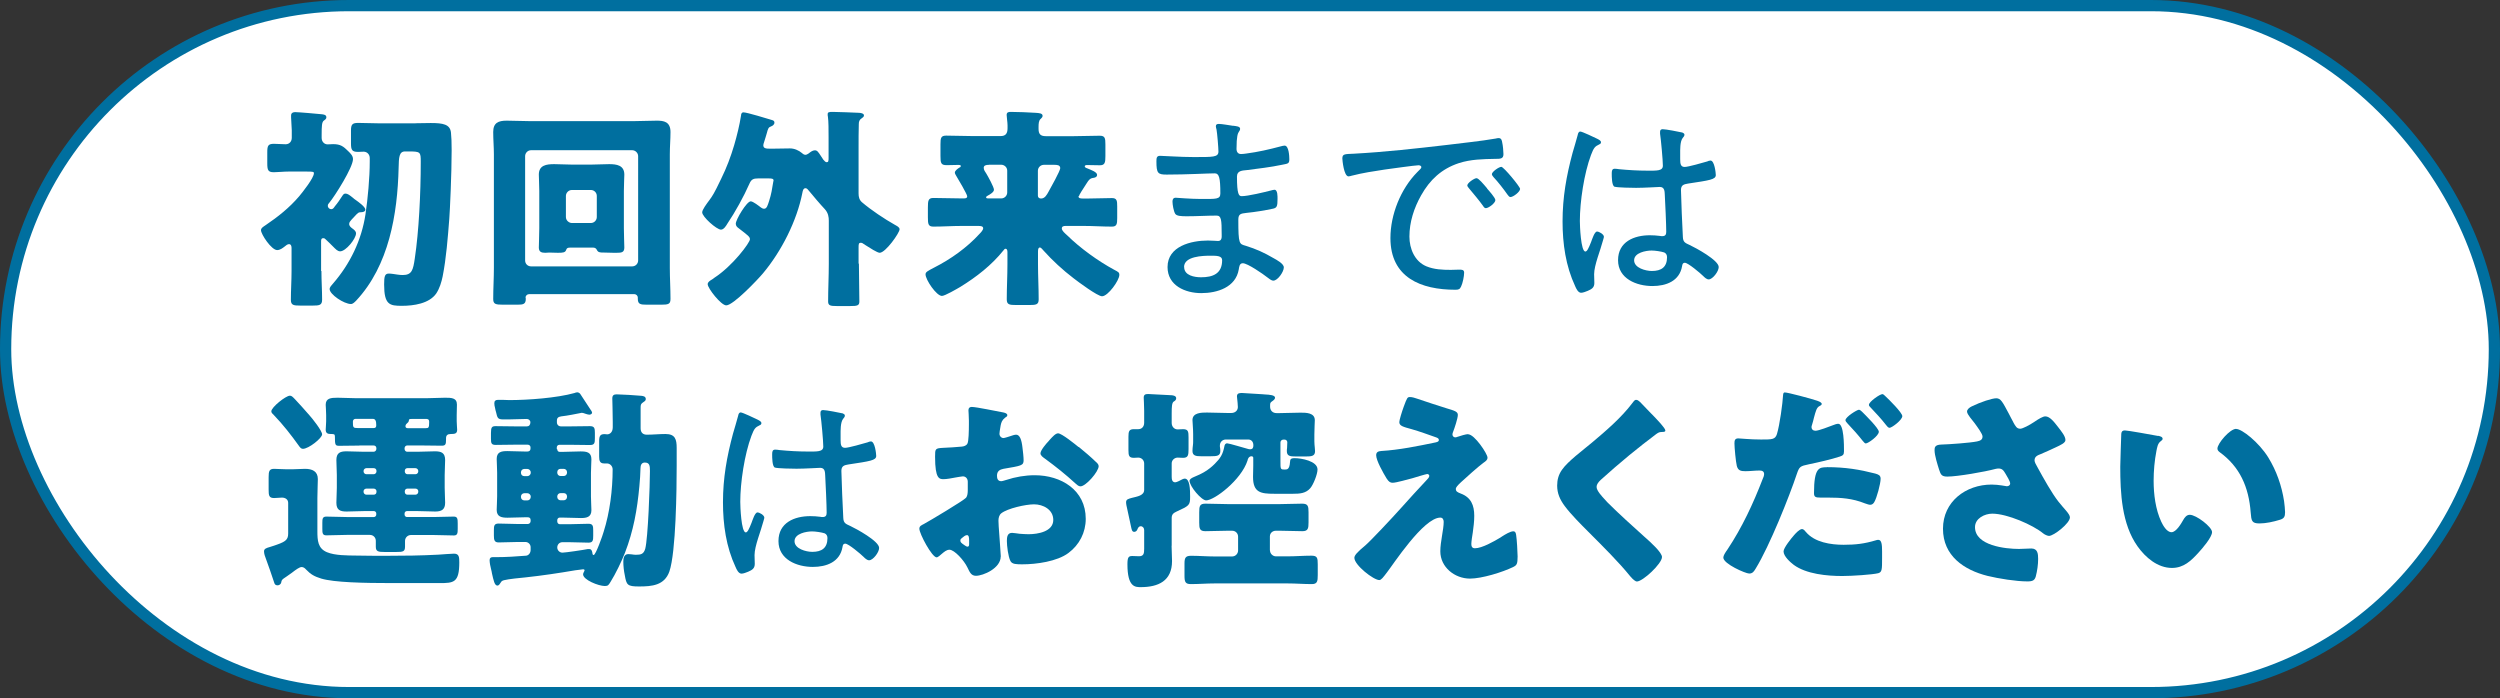 <?xml version="1.0" encoding="UTF-8"?><svg id="b" xmlns="http://www.w3.org/2000/svg" viewBox="0 0 222.52 62.15"><rect x="0" y="0" width="222.52" height="62.15" fill="#333333" stroke="none"/><defs><style>.d{fill:#006f9f;}.e{fill:#fff;stroke:#006f9f;stroke-miterlimit:10;}</style></defs><g id="c"><rect class="e" x=".5" y=".5" width="221.52" height="61.15" rx="30.57" ry="30.57"/><g><path class="d" d="M28.61,24.12c0,.86,.06,1.71,.06,2.55,0,.49-.23,.53-.84,.53h-1.1c-.61,0-.84-.04-.84-.51,0-.86,.06-1.71,.06-2.57v-2.05c0-.15-.04-.34-.23-.34-.13,0-.29,.13-.38,.21-.19,.15-.42,.32-.67,.32-.51,0-1.44-1.41-1.44-1.77,0-.21,.23-.32,.4-.44,1.12-.76,2.11-1.54,3-2.58,.3-.36,1.31-1.63,1.31-2.05,0-.13-.06-.15-.67-.15h-1.58c-.47,0-.95,.06-1.31,.06-.53,0-.59-.19-.59-.82v-.95c0-.57,.06-.76,.59-.76,.34,0,.7,.04,1.04,.04s.55-.25,.55-.57v-.68c0-.32-.06-.82-.06-1.14v-.17c0-.23,.17-.3,.36-.3,.29,0,2.01,.15,2.38,.19,.15,.02,.4,.04,.4,.27,0,.13-.08,.19-.23,.3-.17,.13-.19,.46-.19,1.27v.27c0,.32,.23,.57,.53,.57,.17,0,.32-.02,.49-.02,.65,0,.91,.19,1.35,.63,.19,.19,.42,.4,.42,.7,0,.74-1.6,3.27-2.11,3.89-.08,.08-.13,.15-.13,.27,0,.17,.15,.3,.3,.3s.23-.11,.32-.25c.27-.32,.46-.61,.68-.95,.08-.11,.13-.19,.27-.19,.19,0,.36,.13,.67,.38,.08,.08,.13,.11,.27,.21,.21,.15,.83,.59,.83,.84,0,.19-.25,.23-.4,.23-.21,0-.25,.04-.53,.34-.09,.1-.19,.19-.3,.32-.09,.11-.21,.23-.21,.38,0,.19,.15,.3,.25,.38,.15,.11,.36,.25,.36,.46,0,.48-.91,1.6-1.41,1.6-.23,0-.38-.17-.67-.46-.23-.23-.42-.42-.65-.63-.08-.08-.11-.08-.19-.08-.19,0-.19,.17-.19,.3v2.62Zm8.38-13.15c.51,0,.97-.02,1.35-.02,1.08,0,1.73,.11,1.8,.86,.04,.34,.06,.89,.06,1.56,0,2.11-.15,5.32-.21,6.1-.13,1.67-.27,3.51-.59,5.13-.11,.53-.27,1.06-.57,1.52-.63,.91-2.03,1.1-3.06,1.1-1.08,0-1.58-.08-1.58-1.9,0-.72,.06-.97,.42-.97,.21,0,.55,.06,.76,.09,.13,.02,.32,.04,.47,.04,.82,0,.93-.44,1.08-1.48,.36-2.39,.53-5.76,.53-8.59,0-.89-.02-.93-1.1-.93h-.3c-.53,0-.55,.53-.57,1.46-.1,4.12-.86,8.7-3.78,11.82-.13,.13-.29,.3-.46,.3-.63,0-1.9-.86-1.9-1.33,0-.17,.17-.34,.3-.49,1.52-1.75,2.54-3.86,2.89-6.16,.21-1.42,.38-3.27,.38-4.69v-.32c0-.32-.23-.57-.55-.57-.17,0-.34,.02-.49,.02-.55,0-.63-.19-.63-.76v-1.14c0-.53,.11-.68,.63-.68,.68,0,1.35,.04,2.01,.04h3.1Z"/><path class="d" d="M47.1,26.18c-.17,0-.32,.13-.32,.3,0,.04,.02,.08,.02,.11,0,.49-.23,.53-.76,.53h-1.27c-.68,0-.87-.06-.87-.51,0-.93,.06-1.84,.06-2.77V13.73c0-.65-.06-1.31-.06-1.98,0-.82,.46-1.01,1.2-1.01,.65,0,1.29,.04,1.96,.04h9.46c.65,0,1.29-.04,1.94-.04,.61,0,1.22,.08,1.22,1.01,0,.65-.06,1.31-.06,1.98v10.11c0,.93,.06,1.84,.06,2.77,0,.46-.19,.51-.84,.51h-1.25c-.61,0-.82-.04-.82-.55v-.09c0-.15-.13-.29-.3-.3h-9.35Zm-.36-3c0,.3,.23,.53,.53,.53h9c.29,0,.53-.23,.53-.53V13.9c0-.29-.25-.53-.53-.53h-9c-.3,0-.53,.25-.53,.53v9.27Zm3.99-1.14c-.19,0-.29,.04-.34,.21-.08,.23-.28,.25-.74,.25-.27,0-.51-.02-.78-.02-.11,0-.23,.02-.34,.02-.34,0-.57-.08-.57-.47,0-.32,.04-1.08,.04-1.71v-3.32c0-.59-.04-1.08-.04-1.46,0-.84,.68-.93,1.37-.93,.51,0,1.03,.04,1.56,.04h1.75c.53,0,1.04-.04,1.58-.04,.65,0,1.35,.09,1.35,.93,0,.29-.04,.84-.04,1.46v3.32c0,.68,.04,1.39,.04,1.71,0,.44-.25,.47-.68,.47h-.3c-.27,0-.53-.02-.8-.02h-.11c-.47,0-.49-.13-.55-.23-.06-.13-.17-.21-.32-.21h-2.05Zm-.36-2.72c0,.32,.3,.53,.53,.53h1.69c.3,0,.53-.25,.53-.53v-1.88c0-.29-.23-.53-.53-.53h-1.69c-.29,0-.53,.25-.53,.53v1.88Z"/><path class="d" d="M76.45,23.48c0,1.12,.04,2.24,.04,3.36,0,.36-.19,.4-.8,.4h-1.22c-.55,0-.76-.04-.76-.4,0-1.12,.06-2.24,.06-3.36v-3.84c0-.3-.04-.68-.36-1.03-.38-.4-1.06-1.2-1.41-1.63-.08-.09-.17-.23-.3-.23-.21,0-.25,.25-.28,.4-.49,2.51-1.86,5.21-3.51,7.18-.46,.55-2.64,2.85-3.27,2.85-.46,0-1.65-1.52-1.65-1.88,0-.19,.17-.3,.44-.46,.04-.04,.08-.06,.13-.1,1.67-1.08,3.19-3.15,3.19-3.44,0-.23-.17-.34-1.01-.99-.13-.09-.25-.21-.25-.4,0-.36,.97-1.99,1.33-1.99,.21,0,.74,.42,.91,.55,.09,.06,.17,.11,.28,.11,.25,0,.32-.32,.44-.67,.21-.65,.27-1.08,.38-1.75,.02-.04,.02-.08,.02-.11,0-.15-.17-.17-.44-.17h-.93c-.42,0-.61,.08-.78,.48-.49,1.12-1.27,2.53-1.96,3.55-.11,.19-.32,.53-.57,.53-.38,0-1.67-1.14-1.67-1.54,0-.23,.38-.74,.65-1.1,.08-.11,.15-.21,.19-.27,.21-.29,.68-1.25,.85-1.62,.48-.97,.86-1.98,1.16-3,.25-.86,.47-1.75,.61-2.64,0-.13,.06-.27,.21-.27,.32,0,2.09,.55,2.53,.68,.13,.04,.23,.08,.23,.23,0,.17-.15,.29-.3,.34-.23,.08-.27,.19-.38,.61-.06,.19-.13,.46-.25,.82-.02,.08-.06,.15-.06,.25,0,.29,.28,.3,.49,.3h.53c.46,0,.89-.02,1.35-.02,.4,0,.78,.17,1.08,.42,.08,.08,.19,.15,.3,.15s.21-.08,.3-.13c.13-.11,.34-.27,.53-.27,.21,0,.29,.11,.55,.51,.06,.09,.13,.19,.21,.32,.08,.09,.19,.23,.3,.23,.15,0,.17-.11,.17-.36v-1.86c0-.67,0-1.41-.06-1.84-.02-.06-.02-.13-.02-.21,0-.19,.11-.21,.46-.21s1.96,.06,2.3,.08c.13,0,.47,.04,.47,.23,0,.13-.11,.19-.19,.25-.21,.13-.27,.29-.27,.53-.02,.68-.02,1.37-.02,2.07v4.1c0,.3,.06,.57,.3,.78,.82,.7,1.99,1.48,2.93,2.01,.19,.11,.42,.21,.42,.4,0,.32-1.25,2.09-1.77,2.09-.21,0-.89-.44-1.25-.67-.08-.06-.13-.09-.17-.11-.06-.06-.17-.11-.25-.11-.21,0-.21,.11-.21,.47v1.37Z"/><path class="d" d="M95.99,17.46c0,.17,.13,.21,.38,.21h.47c.72,0,1.42-.04,2.13-.04,.44,0,.47,.23,.47,.74v1.04c0,.53-.04,.76-.47,.76-.84,0-1.67-.06-2.51-.06h-1.61c-.19,0-.34,.04-.34,.23s.27,.42,.48,.61c1.16,1.14,2.74,2.28,4.18,3.06,.36,.19,.46,.23,.46,.46,0,.49-1.01,1.9-1.54,1.9-.4,0-2.13-1.29-2.53-1.6-.97-.74-1.88-1.58-2.68-2.47-.08-.08-.21-.27-.32-.27-.13,0-.17,.13-.17,.36v1.12c0,1.04,.06,2.09,.06,3.13,0,.47-.21,.51-.85,.51h-1.14c-.63,0-.85-.04-.85-.51,0-1.04,.06-2.09,.06-3.13v-1.08c0-.19-.06-.29-.17-.29-.08,0-.13,.08-.17,.13-1.06,1.33-2.43,2.39-3.86,3.27-.29,.17-1.37,.8-1.63,.8-.49,0-1.46-1.44-1.46-1.92,0-.21,.19-.3,.78-.61,1.46-.74,2.91-1.77,4.03-3,.13-.13,.32-.34,.32-.49,0-.19-.21-.21-.44-.21h-1.48c-.84,0-1.67,.06-2.51,.06-.46,0-.49-.23-.49-.84v-.87c0-.61,.04-.84,.49-.84,.84,0,1.67,.04,2.51,.04h.21c.21,0,.29-.06,.29-.19,0-.17-.84-1.6-.99-1.84-.04-.08-.11-.17-.11-.27,0-.17,.27-.36,.4-.44,.06-.02,.13-.06,.13-.15,0-.08-.09-.09-.27-.09-.32,0-.67,.02-.99,.02-.51,0-.55-.19-.55-.82v-1.03c0-.57,.04-.78,.51-.78,.76,0,1.54,.04,2.32,.04h2.53c.44,0,.61-.23,.61-.7v-.25c0-.28-.08-.74-.08-.93,0-.27,.21-.27,.4-.27,.68,0,1.48,.04,2.17,.08,.32,.02,.63,.04,.63,.27,0,.13-.1,.19-.19,.29-.15,.13-.17,.42-.17,.68v.19c0,.46,.17,.65,.65,.65h2.47c.78,0,1.54-.04,2.32-.04,.47,0,.51,.21,.51,.78v1.03c0,.57-.04,.82-.49,.82-.38,0-.76-.02-1.14-.02-.08,0-.21,.02-.21,.11s.11,.15,.19,.17c.36,.15,.91,.34,.91,.59,0,.19-.17,.25-.32,.27-.21,.02-.34,.1-.48,.29-.04,.06-.09,.15-.19,.29-.25,.38-.63,.97-.63,1.06Zm-7.96-2.79c-.29,0-.47,.06-.47,.27,0,.19,.13,.36,.23,.51,.15,.25,.68,1.2,.68,1.44,0,.21-.36,.42-.53,.51-.08,.04-.17,.09-.17,.17s.09,.09,.25,.09h1.1c.28,0,.53-.23,.53-.53v-1.94c0-.3-.25-.53-.55-.53h-1.06Zm4.88,0c-.28,0-.53,.23-.53,.53v2.22c0,.17,.13,.25,.28,.25,.34,0,.51-.32,.67-.61,.17-.3,1.04-1.86,1.04-2.09,0-.3-.32-.3-.55-.3h-.91Z"/><path class="d" d="M109.75,11.19c.3,.04,.63,.06,.63,.27,0,.13-.06,.19-.11,.27-.09,.13-.21,.38-.21,1.52,0,.27,.13,.46,.4,.46,.06,0,.36-.02,.44-.04,1.12-.15,2.03-.36,3.12-.65,.09-.02,.21-.06,.32-.06,.38,0,.42,.95,.42,1.22,0,.4-.13,.38-.67,.49-.99,.21-2.11,.34-3.12,.47-.38,.04-.87,.04-.87,.57,0,1.6,.17,1.75,.42,1.75,.55,0,2.05-.36,2.62-.51,.09-.02,.21-.06,.3-.06,.29,0,.27,.61,.27,.82,0,.65-.06,.78-.38,.86-.8,.17-1.6,.3-2.39,.38-.49,.06-.72,.08-.72,.61,0,2.22,.09,2.15,.67,2.32,.93,.29,1.63,.61,2.47,1.1,.27,.15,.91,.49,.91,.82,0,.4-.55,1.18-.93,1.18-.19,0-.4-.19-.55-.3-.38-.3-1.75-1.25-2.17-1.25-.3,0-.32,.32-.36,.55-.27,1.6-1.92,2.11-3.34,2.11s-3-.67-3-2.32c0-1.86,2.11-2.36,3.59-2.36,.34,0,.87,.04,.91,.04,.36,0,.32-.38,.32-.55,0-1.37-.04-1.71-.46-1.71-.78,0-1.77,.06-2.64,.06-.51,0-.89-.02-1.03-.21-.15-.23-.25-.84-.25-1.1,0-.21,.08-.34,.29-.34,.06,0,1.35,.11,2.24,.11,1.35,0,1.73,.04,1.73-.49,0-1.39-.11-1.79-.49-1.79-.63,0-2.49,.11-4.29,.11-.78,0-.91-.11-.91-1.18,0-.29,.02-.49,.32-.49,.36,0,1.8,.11,2.98,.11,1.73,0,2.22,.02,2.22-.49,0-.32-.11-1.65-.17-1.96-.02-.1-.06-.19-.06-.29,0-.17,.11-.21,.27-.21,.25,0,1.01,.13,1.27,.17Zm-4.35,12.58c0,.76,.93,.91,1.5,.91,1.06,0,1.88-.32,1.88-1.52,0-.4-.49-.4-1.03-.4-.68,0-2.36,.04-2.36,1.01Z"/><path class="d" d="M120.51,13.68c2.77-.15,5.53-.46,8.28-.78,1.35-.17,3.04-.34,4.35-.57,.08-.02,.17-.04,.25-.04,.25,0,.29,.21,.32,.4,.06,.23,.11,.8,.11,1.03,0,.42-.27,.42-.74,.42-1.1,.02-2.18,.04-3.23,.38-1.54,.51-2.58,1.48-3.36,2.87-.63,1.12-1.04,2.37-1.04,3.67,0,1.06,.46,2.2,1.5,2.64,.7,.29,1.44,.32,2.19,.32,.25,0,.51-.02,.74-.02s.44,0,.44,.27c0,.32-.13,.95-.27,1.23-.11,.25-.23,.29-.51,.29-3.06,0-5.78-1.08-5.78-4.6,0-2.09,.91-4.37,2.39-5.87,.27-.27,.36-.34,.36-.44,0-.13-.15-.17-.25-.17-.29,0-2.55,.32-3,.38-.99,.15-1.98,.3-2.95,.55-.09,.02-.19,.06-.28,.06-.42,0-.55-1.48-.55-1.6,0-.42,.25-.38,1.03-.42Zm11.85,3.1c.13,.15,.74,.82,.74,1.03,0,.27-.61,.72-.85,.72-.11,0-.19-.11-.25-.21-.38-.53-.82-1.04-1.25-1.56-.04-.06-.15-.17-.15-.25,0-.23,.63-.65,.82-.65s.59,.49,.95,.91Zm2.94,.04c0,.25-.61,.72-.86,.72-.11,0-.19-.13-.27-.23-.32-.46-.85-1.14-1.23-1.54-.06-.08-.15-.17-.15-.27,0-.21,.63-.65,.84-.65s1.67,1.77,1.67,1.96Z"/><path class="d" d="M142.18,12.36c.11,.06,.32,.15,.32,.3,0,.11-.06,.15-.15,.19-.4,.19-.49,.3-.74,.95-.61,1.63-.99,4.14-.99,5.87,0,.38,.08,2.72,.49,2.72,.15,0,.29-.29,.51-.85,.09-.23,.3-.93,.53-.93,.19,0,.61,.25,.61,.46,0,.1-.08,.29-.09,.36-.21,.82-.78,2.18-.78,2.98,0,.27,.02,.53,.02,.78,0,.42-.25,.55-.59,.7-.15,.06-.42,.17-.59,.17-.27,0-.44-.38-.53-.59-.84-1.8-1.12-3.78-1.12-5.76,0-2.15,.34-4.05,.89-6.1,.15-.53,.32-1.06,.46-1.6,.02-.13,.08-.3,.23-.3,.17,0,1.27,.53,1.52,.65Zm7.58-.55c.09,.04,.17,.08,.17,.19s-.1,.21-.17,.3c-.23,.32-.21,1.03-.21,1.42v.44c0,.42,.04,.7,.4,.7,.32,0,1.63-.38,2.01-.49,.06-.04,.21-.08,.29-.08,.36,0,.47,1.12,.47,1.29,0,.4-.55,.47-2.47,.76-.34,.06-.63,.11-.63,.57,0,.49,.13,3.59,.17,4.2,.02,.47,.25,.53,.61,.7,.53,.25,2.58,1.35,2.58,1.96,0,.4-.55,1.1-.89,1.1-.19,0-.38-.19-.49-.3-.25-.25-1.35-1.18-1.63-1.18-.19,0-.23,.15-.25,.3-.23,1.33-1.42,1.77-2.64,1.77-1.41,0-3.06-.65-3.06-2.3s1.44-2.22,2.83-2.22c.3,0,.61,.02,.91,.06,.06,.02,.13,.02,.19,.02,.27,0,.36-.13,.36-.38,0-.65-.09-2.62-.13-3.32-.02-.21,.02-.68-.44-.68-.1,0-1.39,.08-2.11,.08-.38,0-1.63-.02-1.92-.1-.25-.08-.25-.91-.25-1.16s.02-.44,.27-.44c.09,0,.29,.02,.38,.04,.82,.08,1.69,.13,2.51,.13s1.39,.04,1.39-.44-.17-2.34-.25-2.85v-.17c0-.15,.08-.23,.23-.23,.29,0,1.46,.23,1.77,.3Zm-1.63,10.66c-.27-.09-.82-.17-1.12-.17-.51,0-1.56,.19-1.56,.87s1.03,.95,1.58,.95c.84,0,1.35-.34,1.35-1.23,0-.19-.08-.34-.25-.42Z"/><path class="d" d="M25.65,47.51v-2.75c0-.32-.27-.47-.55-.47-.23,0-.46,.04-.7,.04-.46,0-.49-.23-.49-.76v-1.1c0-.53,.06-.74,.49-.74,.27,0,.72,.04,1.12,.04h.49c.4,0,.78-.04,1.14-.04,.63,0,1.14,.21,1.14,.91,0,.46-.04,.99-.04,1.69v2.94c0,.84,.04,1.54,.85,1.88,.72,.3,1.82,.29,2.62,.3,.89,.02,1.8,.02,2.72,.02,1.52,0,3.04-.02,4.56-.1,.28-.02,1.23-.09,1.41-.09,.46,0,.47,.32,.47,.78,0,1.8-.49,1.84-1.75,1.84h-4.2c-2.6,0-5.19-.06-6.33-.4-.61-.19-.93-.36-1.37-.82-.09-.11-.23-.21-.38-.21-.19,0-.51,.23-.87,.51-.17,.13-.34,.25-.51,.36-.38,.25-.4,.27-.44,.51-.02,.13-.17,.25-.32,.25-.21,0-.27-.11-.32-.29-.23-.7-.47-1.39-.72-2.07-.08-.19-.17-.46-.17-.67,0-.23,.23-.3,.51-.38,.08-.02,.15-.04,.25-.08,1.1-.36,1.39-.51,1.39-1.12Zm.61-11.97c.36,.38,.82,.89,1.27,1.41,.25,.27,1.14,1.39,1.14,1.71,0,.34-1.2,1.29-1.71,1.29-.15,0-.25-.11-.38-.3-.65-.91-1.39-1.86-2.2-2.7-.13-.13-.23-.21-.23-.34,0-.36,1.29-1.39,1.65-1.39,.15,0,.23,.08,.46,.32Zm5.72,4.12c-.59,0-1.2,.02-1.79,.02-.36,0-.38-.09-.38-.82,0-.23-.09-.23-.36-.23-.29,0-.46-.08-.46-.38,0-.19,.04-.49,.04-.76v-.55c0-.42-.04-.7-.04-.91,0-.59,.46-.63,1.06-.63,.51,0,1.01,.04,1.52,.04h6.52c.51,0,1.03-.04,1.52-.04,.55,0,1.06,0,1.06,.61,0,.21-.02,.55-.02,.93v.55c0,.3,.04,.57,.04,.76,0,.34-.19,.38-.57,.38-.27,0-.42,.1-.42,.38v.11c0,.42-.04,.55-.38,.55-.59,0-1.18-.02-1.79-.02h-1.29c-.13,0-.23,.11-.23,.25v.06c0,.13,.1,.25,.23,.25h.91c.53,0,1.04-.04,1.56-.04,.57,0,.91,.13,.91,.78,0,.42-.04,.87-.04,1.33v1.14c0,.46,.04,.91,.04,1.33,0,.61-.32,.78-.89,.78-.51,0-1.04-.04-1.58-.04h-.93c-.11,0-.21,.09-.21,.21v.11c0,.11,.1,.21,.21,.21h2.36c.61,0,1.22-.04,1.8-.04,.34,0,.36,.19,.36,.63v.46c0,.38-.02,.59-.34,.59-.61,0-1.22-.04-1.82-.04h-2c-.29,0-.53,.23-.53,.53v.51c0,.44-.19,.47-.76,.47h-1.08c-.53,0-.76-.04-.76-.46v-.53c0-.3-.23-.53-.53-.53h-2.07c-.61,0-1.2,.04-1.8,.04-.34,0-.36-.19-.36-.59v-.51c0-.38,.02-.57,.36-.57,.61,0,1.2,.04,1.8,.04h2.43c.11,0,.21-.1,.21-.21v-.11c0-.11-.09-.21-.21-.21h-.87c-.53,0-1.04,.04-1.56,.04-.57,0-.91-.13-.91-.78,0-.42,.04-.87,.04-1.33v-1.14c0-.46-.04-.91-.04-1.33,0-.63,.32-.78,.89-.78,.51,0,1.04,.04,1.58,.04h.84c.13,0,.25-.11,.25-.25v-.06c0-.15-.09-.25-.25-.25h-1.27Zm-.34-2.38c-.11,0-.23,.08-.23,.25,0,.53,.02,.57,.44,.57h1.41c.17,0,.23-.08,.23-.25,0-.4-.08-.57-.32-.57h-1.52Zm.97,4.39c-.13,0-.25,.11-.25,.25v.04c0,.13,.11,.25,.25,.25h.65c.13,0,.25-.11,.25-.25v-.04c0-.15-.09-.25-.25-.25h-.65Zm.65,2.36c.15,0,.25-.09,.25-.25v-.06c0-.13-.11-.23-.25-.23h-.65c-.13,0-.25,.1-.25,.23v.06c0,.13,.11,.25,.25,.25h.65Zm3-2.36c-.13,0-.23,.09-.23,.25v.04c0,.13,.1,.25,.23,.25h.72c.13,0,.25-.11,.25-.25v-.04c0-.13-.11-.25-.25-.25h-.72Zm.72,2.36c.13,0,.25-.11,.25-.25v-.06c0-.13-.11-.23-.25-.23h-.72c-.13,0-.23,.1-.23,.23v.06c0,.15,.1,.25,.23,.25h.72Zm-.34-6.74c-.21,0-.25,.02-.25,.17-.02,.09-.09,.17-.17,.23-.08,.06-.13,.15-.13,.25,0,.11,.08,.17,.19,.17h1.62c.25,0,.3-.04,.3-.55,0-.17-.04-.25-.21-.27h-1.35Z"/><path class="d" d="M49.6,39.99c0,.13,.09,.23,.21,.23h.28c.51,0,1.04-.04,1.58-.04s.97,.06,.97,.7c0,.36-.04,.74-.04,1.22v2.09c0,.46,.04,.87,.04,1.22,0,.61-.42,.7-.93,.7s-1.08-.04-1.62-.04h-.28c-.11,0-.21,.1-.21,.23v.11c0,.13,.09,.25,.23,.25h.84c.57,0,1.14-.04,1.71-.04,.4,0,.42,.21,.42,.61v.44c0,.42-.02,.63-.42,.63-.57,0-1.14-.04-1.71-.04h-.61c-.27,0-.46,.21-.46,.47,0,.25,.21,.46,.46,.46s1.94-.25,2.26-.32h.13c.21,0,.27,.23,.28,.38,.02,.08,.02,.15,.11,.15,.19,0,.82-1.8,.89-2.07,.55-1.73,.8-3.74,.8-5.55,0-.29-.23-.53-.51-.53h-.25c-.38,0-.44-.25-.44-.61v-1.39c0-.49,.13-.61,.49-.61,.08,0,.15,.02,.23,.02,.19,0,.49-.15,.49-.63v-.46c0-.76-.04-1.96-.04-2.11,0-.29,.15-.36,.4-.36,.3,0,1.88,.09,2.2,.13,.13,.02,.38,.04,.38,.29,0,.13-.09,.19-.21,.27-.23,.15-.25,.23-.25,.51v1.82c0,.36,.19,.57,.55,.57,.55,0,1.1-.06,1.67-.06,.86,0,.99,.48,.99,1.24v1.58c0,2.07-.06,7.69-.65,9.42-.44,1.24-1.56,1.33-2.7,1.33-1.04,0-1.12-.13-1.27-1.01-.08-.36-.13-.82-.13-1.2,0-.29,.06-.67,.44-.67,.06,0,.23,.02,.29,.02,.13,.02,.27,.04,.38,.04,.46,0,.7-.06,.84-.53,.25-.93,.42-5.74,.42-6.92,0-.46-.02-.76-.46-.76-.29,0-.38,.25-.38,.49,0,.38-.06,1.23-.1,1.61-.19,2.09-.53,3.99-1.29,5.95-.3,.76-.84,1.88-1.27,2.56-.17,.27-.21,.38-.51,.38-.57,0-1.94-.55-1.94-1.04,0-.08,.06-.19,.09-.25,.02-.04,.04-.06,.04-.11,0-.08-.08-.09-.13-.09-.04,0-.63,.09-.7,.09-1.46,.25-2.93,.47-4.41,.63-.44,.04-1.54,.15-1.92,.25-.15,.04-.23,.08-.3,.21-.08,.11-.15,.27-.3,.27-.25,0-.34-.47-.48-1.08-.02-.11-.04-.25-.08-.38-.06-.21-.13-.59-.13-.8,0-.19,.1-.27,.27-.27h.32c.89,0,1.79-.06,2.66-.13,.21-.02,.4-.23,.4-.51v-.25c0-.25-.21-.46-.46-.46h-.68c-.57,0-1.14,.04-1.71,.04-.38,0-.42-.23-.42-.63v-.44c0-.4,.02-.61,.42-.61,.57,0,1.14,.04,1.71,.04h.89c.13,0,.25-.11,.25-.25v-.1c0-.19-.11-.25-.28-.25h-.17c-.53,0-1.06,.04-1.6,.04s-.97-.08-.97-.7c0-.32,.04-.72,.04-1.22v-2.09c0-.49-.04-.89-.04-1.22,0-.63,.42-.7,.95-.7s1.06,.04,1.61,.04h.15c.19,0,.3-.08,.3-.27v-.11c0-.13-.11-.23-.25-.23h-1.16c-.55,0-1.12,.02-1.69,.02-.38,0-.42-.15-.42-.55v-.51c0-.51,.08-.61,.42-.61,.57,0,1.14,.02,1.69,.02h1.1c.17,0,.3-.13,.3-.36,0-.17-.15-.3-.32-.3-.53,0-1.06,.04-1.6,.04h-.51c-.49,0-.51-.15-.63-.66-.04-.11-.06-.23-.09-.38-.04-.13-.06-.27-.06-.4,0-.21,.11-.3,.32-.3h.44c.19,0,.38,.02,.57,.02,1.67,0,4.24-.19,5.81-.63,.08-.04,.17-.06,.25-.06,.09,0,.19,.06,.25,.13,.15,.23,.82,1.25,.91,1.39,.06,.08,.15,.21,.15,.3,0,.08-.11,.17-.25,.17-.09,0-.27-.06-.36-.09s-.21-.08-.3-.08c-.57,.11-1.22,.25-1.84,.32-.25,.04-.38,.13-.38,.38v.15c0,.21,.15,.36,.36,.36h.89c.57,0,1.12-.02,1.69-.02,.4,0,.44,.19,.44,.59v.46c0,.44-.02,.63-.44,.63-.55,0-1.12-.02-1.69-.02h-1.03c-.13,0-.23,.1-.23,.23v.15Zm-2.66,2.39c.15,0,.3-.13,.3-.3v-.04c0-.17-.15-.3-.3-.3h-.27c-.17,0-.3,.13-.3,.3v.04c0,.17,.11,.3,.3,.3h.27Zm.3,1.82c0-.17-.15-.3-.3-.3h-.27c-.17,0-.3,.13-.3,.3v.04c0,.17,.13,.3,.3,.3h.27c.15,0,.29-.11,.3-.3v-.04Zm2.36-2.13c0,.17,.13,.3,.3,.3h.27c.17,0,.3-.13,.3-.3v-.04c0-.17-.13-.3-.3-.3h-.27c-.17,0-.3,.11-.3,.3v.04Zm.3,1.82c-.17,0-.3,.13-.3,.3v.04c0,.17,.13,.3,.3,.3h.27c.17,0,.3-.13,.3-.3v-.04c0-.17-.11-.3-.3-.3h-.27Z"/><path class="d" d="M67.45,37.36c.11,.06,.32,.15,.32,.3,0,.11-.06,.15-.15,.19-.4,.19-.49,.3-.74,.95-.61,1.63-.99,4.14-.99,5.87,0,.38,.08,2.72,.49,2.72,.15,0,.29-.29,.51-.85,.09-.23,.3-.93,.53-.93,.19,0,.61,.25,.61,.46,0,.1-.08,.29-.09,.36-.21,.82-.78,2.18-.78,2.98,0,.27,.02,.53,.02,.78,0,.42-.25,.55-.59,.7-.15,.06-.42,.17-.59,.17-.27,0-.44-.38-.53-.59-.84-1.8-1.12-3.78-1.12-5.76,0-2.15,.34-4.05,.89-6.1,.15-.53,.32-1.06,.46-1.6,.02-.13,.08-.3,.23-.3,.17,0,1.27,.53,1.52,.65Zm7.58-.55c.09,.04,.17,.08,.17,.19s-.1,.21-.17,.3c-.23,.32-.21,1.03-.21,1.42v.44c0,.42,.04,.7,.4,.7,.32,0,1.63-.38,2.01-.49,.06-.04,.21-.08,.29-.08,.36,0,.47,1.12,.47,1.29,0,.4-.55,.47-2.47,.76-.34,.06-.63,.11-.63,.57,0,.49,.13,3.59,.17,4.2,.02,.47,.25,.53,.61,.7,.53,.25,2.58,1.35,2.58,1.96,0,.4-.55,1.1-.89,1.1-.19,0-.38-.19-.49-.3-.25-.25-1.35-1.18-1.63-1.18-.19,0-.23,.15-.25,.3-.23,1.33-1.42,1.77-2.64,1.77-1.41,0-3.06-.65-3.06-2.3s1.44-2.22,2.83-2.22c.3,0,.61,.02,.91,.06,.06,.02,.13,.02,.19,.02,.27,0,.36-.13,.36-.38,0-.65-.09-2.62-.13-3.32-.02-.21,.02-.68-.44-.68-.09,0-1.39,.08-2.11,.08-.38,0-1.63-.02-1.92-.1-.25-.08-.25-.91-.25-1.16s.02-.44,.27-.44c.09,0,.29,.02,.38,.04,.82,.08,1.69,.13,2.51,.13s1.39,.04,1.39-.44-.17-2.34-.25-2.85v-.17c0-.15,.08-.23,.23-.23,.29,0,1.46,.23,1.77,.3Zm-1.63,10.66c-.27-.09-.82-.17-1.12-.17-.51,0-1.56,.19-1.56,.87s1.03,.95,1.58,.95c.84,0,1.35-.34,1.35-1.23,0-.19-.08-.34-.25-.42Z"/><path class="d" d="M89.07,49.54c0,1.04-1.56,1.71-2.2,1.71-.42,0-.55-.3-.76-.74-.3-.63-1.16-1.58-1.6-1.58-.25,0-.47,.19-.65,.34-.15,.13-.38,.34-.49,.34-.42,0-1.54-2.11-1.54-2.55,0-.23,.17-.3,.4-.42,.47-.25,3.55-2.09,3.76-2.34,.13-.17,.15-.44,.15-.68v-.74c0-.27-.17-.48-.44-.48-.08,0-.53,.08-.65,.1-.29,.06-.8,.15-1.06,.15-.38,0-.76-.02-.76-1.99,0-.72,0-.76,.74-.8,.55-.02,1.1-.06,1.65-.11,.19-.02,.4-.09,.49-.27,.11-.19,.13-1.14,.13-1.71v-.32c0-.4-.04-.82-.04-.93,0-.19,.09-.3,.29-.3,.42,0,2.28,.4,2.81,.49,.17,.04,.36,.09,.36,.25,0,.1-.11,.17-.19,.21-.29,.23-.34,.42-.4,.68-.08,.42-.11,.7-.11,.76,0,.21,.17,.38,.36,.38,.09,0,.49-.13,.61-.17,.15-.06,.4-.13,.51-.13,.32,0,.49,.42,.57,1.16,.04,.29,.1,.84,.1,1.12,0,.47-.21,.49-1.8,.76-.32,.06-.57,.21-.57,.61,0,.27,.08,.49,.38,.49,.11,0,.32-.08,.44-.11,.82-.27,1.69-.42,2.54-.42,2.34,0,4.54,1.31,4.54,3.88,0,1.22-.57,2.32-1.54,3.04-1.01,.76-2.87,1.01-4.1,1.01-.51,0-.91,0-1.06-.29-.21-.4-.32-1.37-.32-1.79,0-.34,.04-.72,.46-.72,.11,0,.53,.06,.67,.08,.23,.02,.59,.04,.8,.04,.82,0,2.2-.23,2.2-1.27,0-.93-.91-1.39-1.71-1.39-.74,0-2.36,.36-2.92,.8-.19,.15-.25,.42-.25,.65s.04,.82,.06,1.04c.02,.38,.15,1.94,.15,2.17Zm-2.81-1.44c0-.23-.02-.47-.19-.47-.15,0-.32,.15-.44,.25-.08,.06-.15,.11-.15,.23,0,.15,.06,.21,.4,.44,.11,.08,.19,.11,.23,.11,.13,0,.15-.11,.15-.23v-.32Zm9.76-8.32c.44,.36,1.12,.93,1.52,1.33,.11,.09,.25,.23,.25,.38,0,.49-1.14,1.8-1.62,1.8-.17,0-.3-.13-.46-.27-.85-.78-1.75-1.5-2.68-2.18-.21-.15-.42-.29-.42-.49,0-.27,.53-.89,.72-1.08,.04-.04,.08-.09,.11-.13,.25-.27,.51-.57,.74-.57,.32,0,1.54,.99,1.82,1.22Z"/><path class="d" d="M104.28,48.57c0,.46,.04,.91,.04,1.37,0,1.77-1.22,2.32-2.79,2.32-.49,0-1.18,0-1.18-2.03,0-.65,.11-.74,.44-.74,.15,0,.34,.02,.59,.02,.42,0,.46-.25,.46-.66v-1.67c0-.19-.13-.34-.3-.34-.21,0-.27,.21-.3,.27-.04,.13-.15,.23-.29,.23-.21,0-.23-.27-.27-.42-.11-.55-.25-1.12-.36-1.67-.04-.17-.09-.38-.09-.55,0-.27,.23-.3,.49-.38,.51-.13,1.12-.21,1.12-.72v-2.34c0-.3-.23-.53-.53-.53-.1,0-.25,.02-.38,.02-.44,0-.49-.19-.49-.7v-1.18c0-.47,.06-.67,.47-.67h.4c.34,0,.53-.25,.53-.57v-1.06c0-.49-.04-1.03-.04-1.18,0-.28,.17-.32,.4-.32,.15,0,1.88,.09,2.11,.11,.15,.02,.38,.06,.38,.27,0,.15-.11,.23-.23,.3-.15,.11-.17,.47-.17,1.01v.89c0,.3,.21,.57,.53,.57,.17,0,.32-.02,.48-.02,.46,0,.49,.21,.49,.74v1.03c0,.55-.04,.78-.49,.78-.13,0-.34-.02-.48-.02-.28,0-.53,.23-.53,.51v1.2c0,.23,.04,.49,.32,.49,.13,0,.48-.19,.63-.27,.06-.02,.13-.06,.21-.06,.46,0,.48,.97,.48,1.61,0,.78-.08,.8-1.22,1.33-.29,.13-.42,.27-.42,.57v2.47Zm8.76,.42c0,.29,.25,.53,.53,.53h1.04c.7,0,1.41-.06,2.11-.06,.53,0,.57,.19,.57,.78v.95c0,.55-.04,.8-.53,.8-.72,0-1.42-.06-2.15-.06h-6.5c-.7,0-1.41,.06-2.11,.06-.49,0-.57-.19-.57-.74v-1.1c0-.51,.1-.68,.59-.68,.7,0,1.39,.06,2.09,.06h1.56c.3,0,.53-.25,.53-.53v-1.23c0-.3-.23-.53-.53-.53h-.4c-.67,0-1.31,.04-1.98,.04-.51,0-.55-.23-.55-.78v-.89c0-.55,.04-.78,.55-.78,.67,0,1.31,.04,1.98,.04h4.67c.65,0,1.29-.04,1.96-.04,.53,0,.57,.23,.57,.78v.89c0,.53-.04,.78-.55,.78-.66,0-1.33-.04-1.98-.04h-.38c-.27,0-.53,.19-.53,.51v1.25Zm-5.68-4.45c-.42,0-1.48-1.25-1.48-1.75,0-.13,.19-.25,.36-.32,.74-.3,1.31-.61,1.88-1.18,.51-.51,.72-.84,.86-1.56,.02-.13,.08-.27,.25-.27s1.54,.42,1.82,.49c.06,.02,.13,.04,.21,.04,.25,0,.3-.15,.3-.36,0-.32-.19-.51-.46-.51h-1.99c-.3,0-.53,.23-.53,.53v.09c.02,.08,.04,.32,.04,.4,0,.44-.3,.47-.85,.47h-.87c-.44,0-.76-.04-.76-.47,0-.15,.02-.36,.04-.51,.02-.17,.02-.21,.02-.36v-.61c0-.57-.06-1.04-.06-1.27,0-.67,.82-.67,1.29-.67,.61,0,1.22,.04,1.84,.04h.32c.36,0,.59-.23,.59-.53,0-.13-.04-.61-.06-.74,0-.06-.02-.13-.02-.21,0-.29,.23-.3,.46-.3,.13,0,1.6,.1,1.79,.11,.08,0,.15,.02,.25,.02,.42,.02,.89,.06,.89,.29,0,.13-.13,.23-.29,.34-.15,.11-.15,.15-.15,.46,0,.34,.23,.57,.57,.57h.3c.61,0,1.22-.04,1.84-.04,.48,0,1.27,0,1.27,.67,0,.21-.04,.72-.04,1.27v.61c0,.23,.02,.34,.04,.59,0,.08,.02,.19,.02,.29,0,.44-.32,.47-.82,.47h-.91c-.49,0-.78-.04-.78-.47,0-.1,0-.19,.02-.29,0-.15,.02-.38,.02-.51,0-.11-.09-.23-.23-.23h-.13c-.13,0-.25,.11-.25,.25v1.67c0,.68,0,.74,.32,.74h.11c.15,0,.38,0,.42-.65,.02-.25,.04-.36,.42-.36,.57,0,2.03,.25,2.03,1.01,0,.42-.38,1.37-.65,1.67-.4,.46-.95,.49-1.52,.49h-1.69c-1.2,0-1.88-.11-1.88-1.5,0-.34,.02-.67,.02-1.01v-.7c0-.06-.06-.13-.15-.13-.29,0-.36,.34-.36,.38-.57,1.75-2.96,3.55-3.69,3.55Z"/><path class="d" d="M130.69,38.66c.55,0,1.71,1.73,1.71,2.07,0,.23-.19,.34-.36,.46-.49,.36-1.52,1.29-2,1.73-.29,.27-.46,.46-.46,.59,0,.23,.13,.3,.44,.42,.91,.34,1.2,1.04,1.2,1.98,0,.49-.06,.99-.13,1.48-.04,.23-.13,.82-.13,1.03,0,.23,.08,.38,.32,.38,.63,0,1.73-.63,2.26-.95,.04-.02,.09-.06,.15-.1,.3-.19,.74-.46,1.01-.46,.19,0,.23,.19,.25,.34,.06,.36,.13,1.54,.13,1.9,0,.67-.08,.78-.38,.93-.95,.47-2.81,1.04-3.86,1.04-1.35,0-2.64-1.01-2.64-2.43,0-.85,.3-1.94,.3-2.62,0-.19-.08-.38-.3-.38-1.5,0-4.24,4.24-4.75,4.88-.32,.42-.51,.68-.68,.68-.51,0-2.22-1.33-2.22-1.98,0-.21,.23-.49,.97-1.1,.47-.4,2.34-2.39,3.19-3.34,.74-.84,1.5-1.65,2.26-2.47,.09-.09,.25-.25,.25-.38,0-.09-.08-.17-.19-.17-.08,0-1.14,.32-1.33,.38-.38,.09-1.41,.4-1.75,.4-.19,0-.34-.08-.53-.38-.3-.49-.93-1.6-.93-2.07,0-.29,.19-.36,.47-.38,1.56-.09,3.27-.44,4.81-.76,.17-.04,.3-.08,.3-.21s-.09-.19-.27-.25c-.72-.25-1.41-.51-2.15-.72-.76-.21-1.1-.29-1.1-.63,0-.17,.21-.87,.4-1.39,.29-.78,.32-.84,.55-.84,.21,0,.44,.08,.65,.15,.86,.28,1.73,.59,2.6,.85,.7,.21,1.01,.29,1.01,.59s-.3,1.2-.42,1.5c-.04,.09-.06,.17-.06,.25,0,.13,.11,.25,.25,.25,.06,0,.13-.02,.17-.04,.3-.1,.78-.25,.99-.25Z"/><path class="d" d="M145.95,35.75c.32,.34,.65,.68,.97,1.01l.21,.21c.38,.4,1.1,1.14,1.1,1.35,0,.11-.11,.13-.34,.13-.21,0-.32,.08-.48,.19-.82,.61-1.58,1.22-2.37,1.86-.87,.72-1.73,1.46-2.57,2.22-.17,.17-.36,.36-.36,.63,0,.32,.46,.82,.78,1.16,.06,.08,.11,.13,.17,.19,1.06,1.06,2.19,2.07,3.31,3.08,.61,.53,1.56,1.41,1.56,1.8,0,.59-1.71,2.18-2.24,2.18-.11,0-.34-.17-.59-.47-1.01-1.25-2.41-2.64-3.72-3.95-.68-.68-1.56-1.56-2.11-2.3-.42-.57-.67-1.12-.67-1.82,0-.53,.13-.99,.44-1.42,.51-.74,1.88-1.75,2.64-2.39,1.24-1.04,2.64-2.24,3.61-3.53,.1-.13,.19-.29,.34-.29,.13,0,.25,.1,.32,.17Z"/><path class="d" d="M161.75,35.67c.32,.11,.4,.21,.4,.28,0,.1-.11,.15-.19,.19-.27,.13-.34,.44-.51,1.06-.04,.17-.09,.38-.17,.63-.02,.06-.04,.11-.04,.17,0,.23,.15,.34,.36,.34,.28,0,1.25-.38,1.54-.49,.15-.06,.34-.13,.48-.13,.51,0,.51,1.9,.51,2.45,0,.32-.11,.38-.38,.47-.68,.23-1.98,.53-2.72,.68-.82,.17-.87,.21-1.1,.87-.65,1.96-2.43,6.42-3.65,8.4-.15,.25-.27,.46-.59,.46s-2.3-.86-2.3-1.42c0-.17,.15-.42,.38-.74,1.29-1.94,2.28-4.07,3.12-6.25,.06-.11,.13-.32,.13-.44,0-.27-.21-.32-.42-.32-.38,0-.84,.06-1.25,.06s-.65-.06-.76-.47c-.09-.36-.21-1.63-.21-2.01,0-.25,.04-.44,.34-.44,.19,0,1.04,.1,2.03,.1s1.25,0,1.41-.48c.25-.82,.51-2.75,.55-3.5,.02-.13,.04-.21,.15-.21,.27,0,2.34,.55,2.89,.74Zm-1.01,11.68c.78,.93,2.22,1.14,3.36,1.14,1.06,0,1.84-.09,2.87-.4,.06-.02,.13-.04,.21-.04,.3,0,.34,.42,.34,1.03v.57c0,1.04,0,1.27-.34,1.37-.53,.13-2.32,.25-3.21,.25-1.35,0-3.19-.17-4.31-.99-.3-.23-.91-.76-.91-1.2,0-.32,.7-1.18,.93-1.44,.15-.17,.49-.55,.72-.55,.13,0,.27,.17,.34,.27Zm1.86-5.77c1.65,0,2.91,.21,4.31,.57,.27,.08,.48,.15,.48,.46,0,.44-.34,1.71-.57,2.09-.08,.13-.19,.23-.36,.23-.13,0-.32-.08-.48-.13-1.1-.44-2.11-.51-3.27-.51h-.68c-.44,0-.57-.06-.57-.4,0-2.3,.48-2.3,1.14-2.3Zm3.15-4.92c.27,.27,1.48,1.46,1.48,1.77,0,.36-.95,1.04-1.16,1.04-.08,0-.15-.08-.29-.25-.36-.46-.86-1.03-1.33-1.52-.08-.08-.19-.21-.19-.3,0-.29,1.03-.93,1.2-.93,.09,0,.23,.13,.29,.19Zm2.09-1.37c.27,.25,1.48,1.44,1.48,1.75,0,.34-.93,1.04-1.14,1.04-.11,0-.23-.15-.29-.23-.49-.63-.91-1.06-1.44-1.63-.06-.06-.1-.1-.1-.19,0-.27,.97-.95,1.2-.95,.08,0,.19,.11,.29,.21Z"/><path class="d" d="M179.19,37.57c.21,.38,.32,.59,.63,.59,.21,0,.82-.32,1.22-.59,.42-.29,.8-.51,1.01-.51,.4,0,.78,.49,1.12,.93,.34,.44,.67,.84,.67,1.18,0,.25-.42,.44-.87,.65-.44,.21-.87,.4-1.31,.59-.28,.11-.57,.21-.57,.57,0,.15,.13,.38,.3,.68,.51,.93,1.24,2.24,1.82,2.98,.47,.61,1.03,1.1,1.03,1.41,0,.53-1.44,1.65-1.86,1.65-.11,0-.36-.09-.53-.23-.89-.74-3.19-1.75-4.52-1.75-.68,0-1.54,.42-1.54,1.2,0,1.65,2.72,1.94,3.91,1.94,.38,0,.76-.04,1.1-.04,.57,0,.61,.47,.61,.93,0,.51-.08,1.06-.21,1.56-.1,.34-.27,.44-.74,.44-1.01,0-2.56-.25-3.55-.49-2.11-.53-3.97-1.79-3.97-4.2s2.03-3.93,4.33-3.93c.61,0,1.31,.15,1.35,.15,.15,0,.3-.08,.3-.25,0-.19-.29-.65-.4-.84-.19-.32-.3-.49-.65-.49-.08,0-.17,.02-.27,.04-.91,.25-3.38,.68-4.27,.68-.51,0-.59-.17-.74-.63-.13-.42-.4-1.25-.4-1.71,0-.25,.02-.49,.59-.51,.72-.02,2.56-.15,3.19-.28,.29-.06,.49-.15,.49-.44,0-.23-.44-.82-.7-1.18-.21-.29-.68-.78-.68-1.04,0-.19,.21-.36,.42-.46,.82-.4,1.82-.72,2.18-.72,.4,0,.55,.3,1.12,1.37,.11,.23,.25,.47,.4,.76Z"/><path class="d" d="M192.09,38.79c.19,.04,.4,.09,.4,.27,0,.08-.06,.13-.19,.23-.25,.19-.3,.55-.36,.84-.17,.87-.25,1.79-.25,2.66,0,1.2,.17,2.56,.68,3.65,.15,.32,.49,.93,.91,.93s.87-.78,1.04-1.08c.13-.23,.3-.47,.59-.47,.57,0,1.98,1.08,1.98,1.54s-.87,1.46-1.2,1.82c-.67,.74-1.33,1.37-2.37,1.37-1.27,0-2.36-.93-3.06-1.92-1.41-1.98-1.54-4.75-1.54-7.09,0-.36,.08-2.66,.09-2.93,.02-.21,.11-.3,.32-.3,.25,0,2.47,.4,2.94,.49Zm6.95-.61c.51,0,2.01,1.18,2.85,2.53,.74,1.2,1.2,2.53,1.41,3.89,.04,.3,.09,.76,.09,.99,0,.4-.09,.57-.48,.68-.55,.17-1.23,.32-1.8,.32-.7,0-.72-.25-.78-.97-.17-2.28-.97-4.08-2.77-5.38-.11-.09-.19-.17-.19-.32,0-.44,1.1-1.75,1.67-1.75Z"/></g></g></svg>